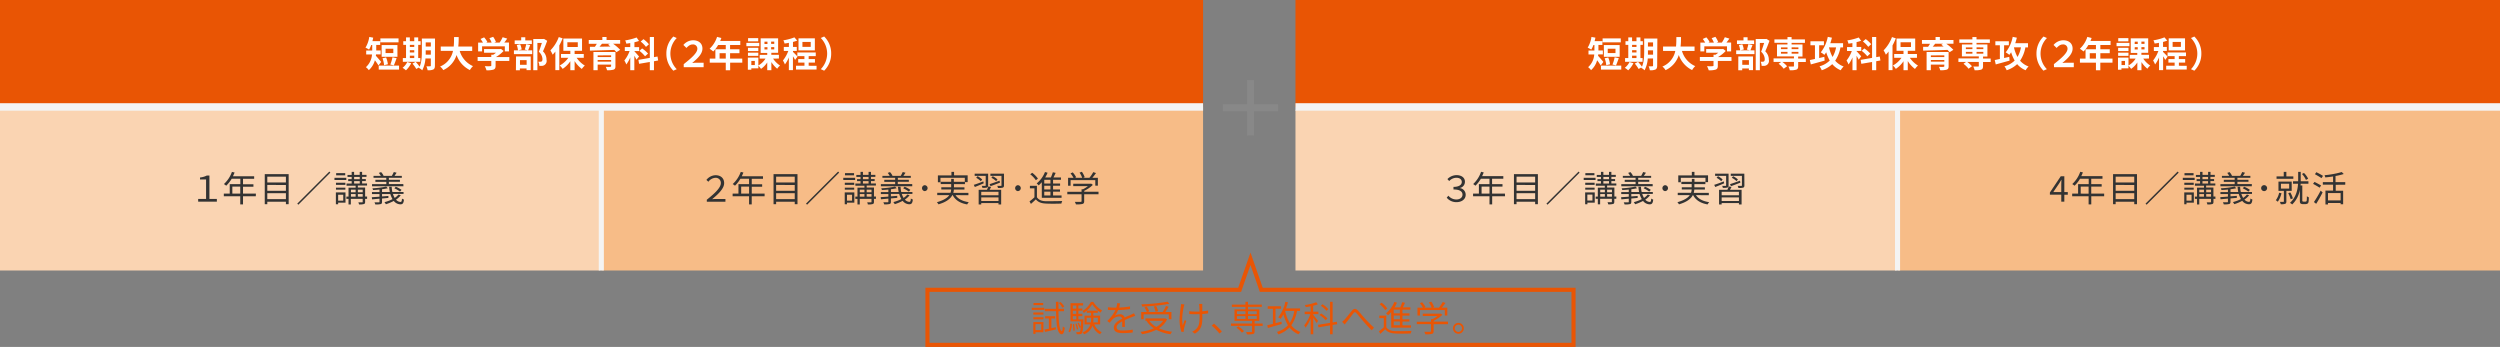 <svg id="レイヤー_1" data-name="レイヤー 1" xmlns="http://www.w3.org/2000/svg" viewBox="0 0 1265.35 175.6"><rect x="0" y="0" width="1265.35" height="175.6" fill="#808080" stroke="none"/><defs><style>.cls-1,.cls-10,.cls-11,.cls-2,.cls-6,.cls-7{fill:none;stroke-miterlimit:10;}.cls-1{stroke:#888;stroke-width:3.52px;}.cls-2{stroke:#e95504;stroke-width:2.08px;}.cls-3{fill:#e95504;}.cls-4{fill:#fad4b2;}.cls-5{fill:#f7bc87;}.cls-10,.cls-11,.cls-6,.cls-7{stroke:#f4f4f4;}.cls-6{stroke-width:3.79px;}.cls-7{stroke-width:2.57px;}.cls-8{fill:#fff;}.cls-9{fill:#333;}.cls-10{stroke-width:3.79px;}.cls-11{stroke-width:2.57px;}</style></defs><line class="cls-1" x1="646.92" y1="54.56" x2="618.92" y2="54.56"/><line class="cls-1" x1="632.92" y1="68.56" x2="632.92" y2="40.56"/><polygon class="cls-2" points="796.42 174.56 469.42 174.56 469.42 146.69 627.44 146.69 632.92 130.99 638.39 146.69 796.42 146.69 796.42 174.56"/><path class="cls-3" d="M522.22,155.74h6.34v1.1h-6.34Zm5.89,12.42h-4V169H523v-6h5.12Zm-5.1-10h5.11v1.06H523Zm0,2.38h5.11v1.08H523Zm5-6.09H523.1v-1.08H528Zm-3.9,9.6v3H527v-3Zm10.26,1.57.07,1.11c-1.92.47-4,.92-5.51,1.28l-.3-1.22,2.25-.45v-5.14H529v-1.15h5v1.15h-1.84v4.88Zm1.35-8.09c.11,6,.61,9.94,1.67,10,.29,0,.49-.9.56-2.36a5.36,5.36,0,0,0,1,.76c-.32,2.61-1,3.28-1.56,3.26-2.2-.07-2.74-4.57-2.9-11.67h-5.66v-1.21h5.62c0-1.13,0-2.32,0-3.56h1.29c0,1.24,0,2.43,0,3.56h2.81v1.21Zm2-1.78a13.13,13.13,0,0,0-1.82-2.38l.93-.48a11.24,11.24,0,0,1,1.86,2.28Z"/><path class="cls-3" d="M540.79,167.77a8.05,8.05,0,0,0,.91-4l.84.16a8.67,8.67,0,0,1-1,4.25Zm7.59-6.16s0,.34,0,.52c-.18,4.43-.4,6-.81,6.56a1.28,1.28,0,0,1-1,.46,10.54,10.54,0,0,1-1.6,0,2.77,2.77,0,0,0-.31-1.06c.61,0,1.17,0,1.41,0a.53.53,0,0,0,.48-.18,5.21,5.21,0,0,0,.44-2.22l-.62.26a10.28,10.28,0,0,0-1-2.35l.63-.23a10.76,10.76,0,0,1,1,2.18c.08-.74.13-1.69.18-2.9h-5.36v-9.18h6.37v1.13h-2.37v1.55h2v1.08h-2v1.6h2V160h-2v1.66ZM543.66,164a18.77,18.77,0,0,1,.29,3.28l-.74.11a19.57,19.57,0,0,0-.25-3.3Zm-.67-9.36v1.55h1.75v-1.55Zm1.75,2.63H543v1.6h1.75ZM543,161.61h1.75V160H543Zm2,5.22a13.64,13.64,0,0,0-.7-2.9l.67-.14a13.59,13.59,0,0,1,.74,2.86Zm8.34-14.06a12.79,12.79,0,0,0,4.45,4.34,6.88,6.88,0,0,0-.7,1.13,14.52,14.52,0,0,1-4.29-4.26,13.51,13.51,0,0,1-4.25,4.43,4.46,4.46,0,0,0-.67-1,11.44,11.44,0,0,0,4.25-4.59Zm.56,11.42a6.75,6.75,0,0,0,3.74,3.92,4.85,4.85,0,0,0-.84,1.06,7.65,7.65,0,0,1-3.82-4.34,7.49,7.49,0,0,1-4.23,4.36,4.67,4.67,0,0,0-.85-.94,6.71,6.71,0,0,0,4-4.06h-3v-4.43h3.31v-1.43h-2.14v-1.09h5.56v1.09h-2.23v1.43h3.42v4.43Zm-1.77-1a11.85,11.85,0,0,0,.11-1.77v-.59H550v2.36Zm1.3-2.36v.61a14.65,14.65,0,0,1-.09,1.75h2.34V160.8Z"/><path class="cls-3" d="M566.45,155.67a43.59,43.59,0,0,0,5.49-.56l0,1.33a51.23,51.23,0,0,1-6,.51,14.31,14.31,0,0,1-1.62,2.79,5.2,5.2,0,0,1,2.5-.67,2.34,2.34,0,0,1,2.42,1.62c1.22-.59,2.32-1,3.26-1.46.54-.23,1-.43,1.47-.7l.6,1.35a16.53,16.53,0,0,0-1.61.58c-1,.38-2.28.9-3.65,1.55,0,1,0,2.57.05,3.45H568c0-.68,0-1.85,0-2.81-1.67.89-2.84,1.84-2.84,3,0,1.4,1.4,1.62,3.26,1.62a32,32,0,0,0,4.91-.43l0,1.44a42.1,42.1,0,0,1-4.93.32c-2.57,0-4.64-.56-4.64-2.75s2.14-3.46,4.24-4.56a1.49,1.49,0,0,0-1.63-1.11,4.71,4.71,0,0,0-3.1,1.31,24.45,24.45,0,0,0-1.64,1.87l-1.22-.9a19,19,0,0,0,4.16-5.51h-.8c-.77,0-2,0-3-.1v-1.36a25.66,25.66,0,0,0,3,.2H565a9.13,9.13,0,0,0,.45-2.26l1.48.13A19,19,0,0,1,566.45,155.67Z"/><path class="cls-3" d="M590.71,161.65a11.29,11.29,0,0,1-4.12,4.52,22.94,22.94,0,0,0,6.66,1.74,5,5,0,0,0-.81,1.24,20.73,20.73,0,0,1-7.18-2.23,24,24,0,0,1-7.26,2.23,5,5,0,0,0-.79-1.18,25.17,25.17,0,0,0,6.77-1.8,12.73,12.73,0,0,1-3.64-3.71l.18-.08h-.77v-1.24h9.81l.27,0Zm-11.86-.09h-1.26v-3.64h2.86a12.87,12.87,0,0,0-1.19-2.38l1.15-.32a10.08,10.08,0,0,1,1.28,2.36l-1.06.34h7.83a22,22,0,0,0,1.68-3.06l1.35.41c-.49.88-1.12,1.86-1.66,2.65h3.08v3.64h-1.32v-2.45H578.85Zm13-7.78a95.46,95.46,0,0,1-13.83,1.38,4.39,4.39,0,0,0-.3-1.13A95.13,95.13,0,0,0,591,152.7Zm-10.14,8.6a10.56,10.56,0,0,0,3.53,3.1,9.68,9.68,0,0,0,3.42-3.1Zm3.16-4.57a10.44,10.44,0,0,0-.91-2.65l1.21-.27a11.21,11.21,0,0,1,1,2.61Z"/><path class="cls-3" d="M599.17,155.22c-.58,2.61-1.19,6.55-.5,9.51.25-.76.62-1.86,1-2.76l.77.47c-.43,1.26-1,3.1-1.17,4a2.71,2.71,0,0,0-.09.81c0,.18,0,.43.06.61L598,168a20,20,0,0,1-1-5.7,49.73,49.73,0,0,1,.68-7.19,7.64,7.64,0,0,0,.09-1.2l1.68.16Zm9.36-.38c0,.4,0,1.6,0,2.72a22.91,22.91,0,0,0,2.94-.41v1.47c-.83.13-1.84.24-2.92.31v.63c0,4.14,0,7.07-3.82,9.32l-1.31-1a6.1,6.1,0,0,0,1.74-1.12c1.93-1.69,2-3.73,2-7.18V159c-.78,0-1.55.05-2.29.05s-2.14-.05-2.92-.1V157.5a19.71,19.71,0,0,0,2.9.2c.74,0,1.52,0,2.27,0,0-1.14-.07-2.34-.11-2.79a8.1,8.1,0,0,0-.16-1.08h1.68A8.21,8.21,0,0,0,608.53,154.84Z"/><path class="cls-3" d="M613.28,164.82l1.17-1a32.37,32.37,0,0,1,4,4l-1.22,1A29.61,29.61,0,0,0,613.28,164.82Z"/><path class="cls-3" d="M639.1,164.94H635v2.85c0,.73-.16,1.08-.76,1.26a11.72,11.72,0,0,1-3.09.2,5.23,5.23,0,0,0-.46-1.18c1.19,0,2.31,0,2.6,0s.41-.09.41-.34v-2.81H623.05v-1.15h10.68v-1.37h-8.91v-5.85h5.55v-1.23H623.5v-1.15h6.87v-1.4h1.29v1.4h7v1.15h-7v1.23h5.73v5.85H635v1.37h4.07Zm-12.32.2a14.26,14.26,0,0,1,2.86,2.45l-1.06.81a14.33,14.33,0,0,0-2.79-2.54Zm-.7-6.14h4.29v-1.46h-4.29Zm0,2.41h4.29V160h-4.29Zm5.58-3.87V159h4.41v-1.46Zm4.41,2.41h-4.41v1.46h4.41Z"/><path class="cls-3" d="M648.74,164c-2.46.71-5.07,1.46-7,2l-.35-1.37c.8-.18,1.79-.43,2.88-.72v-7.6h-2.62V155h6.73v1.28h-2.79v7.27l3-.77Zm7.73-6.62a18.3,18.3,0,0,1-2.88,7.26,10.19,10.19,0,0,0,4.59,3.4,4.88,4.88,0,0,0-.94,1.17,11.07,11.07,0,0,1-4.55-3.49,14.26,14.26,0,0,1-5.64,3.53,6.73,6.73,0,0,0-.74-1.25,12.31,12.31,0,0,0,5.58-3.4,20.48,20.48,0,0,1-2.3-5.53,11.85,11.85,0,0,1-1.46,2.31c-.25-.18-.83-.6-1.15-.78a19,19,0,0,0,3.58-7.85l1.33.25a30.67,30.67,0,0,1-1,3.08H658v1.3Zm-6,0a19.45,19.45,0,0,0,2.33,6.08,15.63,15.63,0,0,0,2.28-6.08Z"/><path class="cls-3" d="M666.36,163.52c-.3-.6-1.06-1.77-1.67-2.68v8.33h-1.31v-8a18.9,18.9,0,0,1-2.62,4.7,5.82,5.82,0,0,0-.66-1.2,18.64,18.64,0,0,0,3.1-5.66h-2.85v-1.26h3v-2.72c-.83.17-1.68.31-2.47.42a5.64,5.64,0,0,0-.4-1.05,26.69,26.69,0,0,0,5.73-1.44l.81,1.07a16.56,16.56,0,0,1-2.36.72v3h2.65v1.26h-2.65v.33c.56.63,2.11,2.61,2.48,3.09Zm8.14.95v4.7h-1.31v-4.48l-5.87,1-.22-1.28,6.09-1V152.75h1.31V163.2l2.11-.33.2,1.22ZM671,162.08a15.71,15.71,0,0,0-3.17-2.63l.83-.79a15.58,15.58,0,0,1,3.22,2.54Zm.39-4.75a13.83,13.83,0,0,0-2.86-2.56l.85-.78a13.54,13.54,0,0,1,2.93,2.47Z"/><path class="cls-3" d="M680.6,161.7c.95-1,2.47-3,3.53-4.3s2-1.41,3.17-.2,2.47,2.88,3.62,4.12,2.88,3.08,4.5,4.52l-1.15,1.32c-1.35-1.28-3-3.12-4.23-4.52s-2.54-3.06-3.37-4-1.12-.7-1.75.05c-.84,1.07-2.3,3.05-3.22,4.16-.38.47-.79,1-1.06,1.39l-1.34-1.35A11.44,11.44,0,0,0,680.6,161.7Z"/><path class="cls-3" d="M701.66,165.59c.85,1.33,2.43,1.94,4.54,2s6.12,0,8.28-.11a4.8,4.8,0,0,0-.43,1.31c-2,.09-5.82.13-7.83,0-2.36-.09-4-.72-5.1-2.13-.79.78-1.62,1.53-2.5,2.31l-.7-1.28a30.19,30.19,0,0,0,2.48-2.07v-4.61h-2.28v-1.26h3.54Zm-.54-8.63a13.13,13.13,0,0,0-2.84-3l1-.76a13.36,13.36,0,0,1,2.9,2.94Zm3,1a13.52,13.52,0,0,1-1.58,1.62,9,9,0,0,0-1-1,14.07,14.07,0,0,0,4.2-5.76l1.31.36a17.79,17.79,0,0,1-1.2,2.39h2.86a20.14,20.14,0,0,0,1-2.63l1.42.31c-.34.75-.72,1.6-1.1,2.32h3.82v1.15h-4v1.88h3.55v1.13h-3.55v1.89h3.51v1.12h-3.51v1.94h4.31v1.17h-10Zm4.43-1.26h-3.13v1.88h3.13Zm0,3h-3.13v1.89h3.13Zm0,3h-3.13v1.94h3.13Z"/><path class="cls-3" d="M732.88,164.09h-7.26v3.52c0,.79-.21,1.18-.86,1.38a13.31,13.31,0,0,1-3.32.22,6,6,0,0,0-.55-1.28c1.36,0,2.59,0,2.93,0s.47-.11.47-.38v-3.48h-7.2v-1.24h7.2v-1.29H725a15.13,15.13,0,0,0,2.54-1.59h-7.43v-1.19h8.78l.27-.07.87.65a16,16,0,0,1-4.38,3v.45h7.26Zm-14.17-4.37h-1.28v-4h2.75a14.76,14.76,0,0,0-1.51-2.25l1.12-.5a12.41,12.41,0,0,1,1.73,2.44l-.62.31h3.68a10.39,10.39,0,0,0-1.34-2.63l1.18-.43a11.14,11.14,0,0,1,1.45,2.75l-.77.31h3.19a20.15,20.15,0,0,0,1.92-2.86l1.39.47a29.62,29.62,0,0,1-1.84,2.39h2.79v4h-1.29v-2.79H718.71Z"/><path class="cls-3" d="M740.9,166.17a2.75,2.75,0,1,1-2.75-2.74A2.74,2.74,0,0,1,740.9,166.17Zm-.92,0a1.83,1.83,0,1,0-1.83,1.83A1.83,1.83,0,0,0,740,166.17Z"/><rect class="cls-3" width="608.92" height="54.13"/><rect class="cls-4" y="55.59" width="303.92" height="81.32"/><rect class="cls-5" x="304.41" y="54.11" width="304.51" height="82.8"/><line class="cls-6" x1="608.92" y1="54.13" y2="54.13"/><line class="cls-7" x1="304.35" y1="136.91" x2="304.35" y2="54.13"/><path class="cls-8" d="M191.57,33.15a32,32,0,0,0-1.82-2.65,10.2,10.2,0,0,1-3.08,5A7.32,7.32,0,0,0,185.19,34a9.51,9.51,0,0,0,3.1-6.44h-2.95v-2h3.06v-2.8h-.49a14.08,14.08,0,0,1-1.12,2.36,11.72,11.72,0,0,0-1.81-1,14.19,14.19,0,0,0,1.92-5.43l2,.37c-.11.6-.25,1.19-.4,1.77h3.93v1.92h-2v2.8h2.23v2H190.3a5.23,5.23,0,0,1-.07.68c.72.74,2.31,2.65,2.7,3.11Zm10.4.07v2H191.69v-2Zm-.25-11.79h-9.2v-2h9.2Zm-.56,7.31h-8V22.81h8ZM194.41,33a14.37,14.37,0,0,0-.81-3.49l1.82-.43a12.54,12.54,0,0,1,.9,3.44Zm4.66-8.33h-3.92v2.18h3.92Zm-1.53,8a18.83,18.83,0,0,0,1.1-3.67l2.11.45c-.49,1.31-1,2.76-1.41,3.64Z"/><path class="cls-8" d="M208.12,32a12.53,12.53,0,0,1-2.66,3.6,12.09,12.09,0,0,0-1.71-1.28,8.36,8.36,0,0,0,2.38-2.92Zm4.61-.72h-8.84V29.4h1.62V22.72h-1.4V20.85h1.4V18.94h1.93v1.91h2.23V18.94h2v1.91h1.22v1.87h-1.22V29.4h1.09Zm-5.29-8.56v1.05h2.23V22.72Zm0,3.82h2.23V25.41h-2.23Zm0,2.86h2.23V28.18h-2.23Zm12.69,3.77c0,1.06-.19,1.62-.82,2a6.19,6.19,0,0,1-2.88.38,8.11,8.11,0,0,0-.62-2c.78.06,1.64,0,1.89,0s.36-.09.36-.38V29.58h-2.73a14.84,14.84,0,0,1-1.62,6,6.29,6.29,0,0,0-1.7-1.21,3,3,0,0,0,.18-.3l-1.49.84a17.09,17.09,0,0,0-1.93-2.71l1.62-.89a19.36,19.36,0,0,1,2,2.45c1-2.25,1.13-5.29,1.13-7.63V19.52h6.66Zm-2.07-5.49V25.46h-2.59v.67c0,.47,0,1,0,1.55Zm-2.59-6.22v2.11h2.59V21.46Z"/><path class="cls-8" d="M232.68,25.77a12,12,0,0,0,6.73,7.7,8.61,8.61,0,0,0-1.58,2,13.41,13.41,0,0,1-6.75-7.63,12.44,12.44,0,0,1-6.74,7.65,6.23,6.23,0,0,0-1.6-1.82,10.84,10.84,0,0,0,6.54-7.92h-6.2V23.55h6.56c.18-1.69.16-3.33.18-4.8h2.34c0,1.47,0,3.13-.22,4.8H239v2.22Z"/><path class="cls-8" d="M257.77,30.84h-6.93v2.4c0,1.12-.23,1.67-1.12,2a10.77,10.77,0,0,1-3.49.34,9.69,9.69,0,0,0-.88-2.09c1.15.06,2.48.06,2.84,0s.47-.07.47-.32V30.84h-6.91v-2h6.91V27.69h1a10.9,10.9,0,0,0,1.38-1H245V24.85h8.08l.47-.11,1.35,1.05a17.43,17.43,0,0,1-3.9,3.09h6.8ZM244,26h-2V21.57h2.45a15.32,15.32,0,0,0-1.24-1.85l1.82-.81a9.69,9.69,0,0,1,1.64,2.36l-.65.3h2.82a12.81,12.81,0,0,0-1.13-2.25l1.89-.68a10.19,10.19,0,0,1,1.4,2.59l-.86.34h2.72a15.48,15.48,0,0,0,1.55-2.74l2.32.71c-.49.68-1,1.4-1.51,2h2.39V26h-2.1V23.46H244Z"/><path class="cls-8" d="M268.35,22.8c-.37,1-.75,2-1.06,2.66h2.09v1.95h-9.26V25.46h2.06a11.85,11.85,0,0,0-.63-2.66l1.74-.36a9,9,0,0,1,.74,2.62l-1.69.4h4.72l-1.46-.38a19.39,19.39,0,0,0,.74-2.72Zm.83-.49H260.5V20.46h3.3V18.85h2.07v1.61h3.31Zm-8,6.27h7.44v6.91H266.5v-.83h-3.37v.9h-2Zm2,1.85v2.38h3.37V30.43Zm13.78-9.78c-.63,1.73-1.43,3.8-2.15,5.33a5.76,5.76,0,0,1,1.8,4.22,2.5,2.5,0,0,1-2.19,3.13,11.11,11.11,0,0,1-1.44,0,4.78,4.78,0,0,0-.52-2.09c.39,0,.73,0,1,0a1.51,1.51,0,0,0,.67-.14c.32-.2.43-.61.43-1.22a5.15,5.15,0,0,0-1.84-3.68c.53-1.28,1.1-3.11,1.54-4.48H272V35.54h-2.09V19.75H275l.32-.07Z"/><path class="cls-8" d="M284.77,19.41A30.05,30.05,0,0,1,283.09,23V35.51h-2V26.09a18.44,18.44,0,0,1-1.37,1.6,14.42,14.42,0,0,0-1.15-2.19,19.1,19.1,0,0,0,4.25-6.74Zm7.09,9.85A13.53,13.53,0,0,0,296,33.19a9.17,9.17,0,0,0-1.52,1.71,14.93,14.93,0,0,1-3.65-4v4.64h-2.16V31a14.59,14.59,0,0,1-3.89,3.87,8.87,8.87,0,0,0-1.48-1.71,13,13,0,0,0,4.34-3.89h-3.69V27.32h4.72V25.7h-3.53V19.5h9.45v6.2h-3.76v1.62h4.64v1.94Zm-4.7-5.46h5.28V21.39h-5.28Z"/><path class="cls-8" d="M310.3,22.13a24.19,24.19,0,0,1,3.6,3.08L312,26.42a12,12,0,0,0-1.08-1.16c-4.49.16-9.19.29-12.34.36l0-1.92,2.5,0c.34-.49.67-1,1-1.53h-4.09V20.26h6.88V18.73H307v1.53h6.88v1.87Zm1.2,11.41c0,1-.25,1.46-1,1.73a11,11,0,0,1-3.26.27,8.39,8.39,0,0,0-.63-1.71c.87.06,2,.06,2.29,0s.41-.09.41-.34V32.7H302.5v2.84h-2.14V26.31H311.5Zm-9-5.5v.86h6.82V28Zm6.82,3.18v-.86H302.5v.86Zm-4.62-9.09c-.4.5-.83,1-1.25,1.51l5.51-.09c-.39-.32-.79-.63-1.17-.9l.87-.52Z"/><path class="cls-8" d="M322.14,30.21a21.27,21.27,0,0,0-1.08-2v7.31H319V29.06a16.62,16.62,0,0,1-2,3.57,10.68,10.68,0,0,0-1-2,16.92,16.92,0,0,0,2.67-4.82h-2.43v-2H319v-2c-.71.11-1.37.22-2,.29a6.47,6.47,0,0,0-.57-1.65,29,29,0,0,0,5.79-1.48l1.21,1.75a16.25,16.25,0,0,1-2.32.66v2.47h2.37v2h-2.37v.14c.52.51,2,2.2,2.34,2.61ZM331,31v4.54h-2.1V31.37l-5.44.93-.34-2,5.78-1V18.73H331V28.92l1.79-.31.34,2Zm-4.52-2.5a15.48,15.48,0,0,0-2.86-2.76L325,24.51A15.39,15.39,0,0,1,328,27.12Zm.47-4.76a13.59,13.59,0,0,0-2.68-2.7l1.4-1.22a14.32,14.32,0,0,1,2.78,2.59Z"/><path class="cls-8" d="M340.82,18.49l1.71.76a11.26,11.26,0,0,0,0,15.77l-1.71.76a11.88,11.88,0,0,1-3.54-8.64A11.89,11.89,0,0,1,340.82,18.49Z"/><path class="cls-8" d="M346.06,32.46c3.82-3,6.9-5.67,6.9-7.79a2.14,2.14,0,0,0-2.31-2.18c-1.24,0-2.14.63-3.22,1.78l-1.55-1.51a6.51,6.51,0,0,1,4.9-2.38c2.75,0,4.75,1.5,4.75,4.2s-2.34,4.9-5.2,7.31c.72-.06,1.33-.13,2-.13h3.8V34H346.06Z"/><path class="cls-8" d="M375.71,31.71h-6.16v3.85h-2.21V31.71h-8.11V29.66h2.85V24.92h5.26V22.78h-3.86A15.84,15.84,0,0,1,361,26.05a16.79,16.79,0,0,0-1.85-1.38,13.83,13.83,0,0,0,3.78-6l2.18.56a10.43,10.43,0,0,1-.6,1.48h10.18v2.07h-5.17v2.14h4.75v2h-4.75v2.74h6.16Zm-8.37-2.05V26.92h-3.12v2.74Z"/><path class="cls-8" d="M384.29,23.39h-6.52V21.7h6.52Zm7,6.28a12.24,12.24,0,0,0,3.53,3.5,7.75,7.75,0,0,0-1.45,1.62,14.32,14.32,0,0,1-2.95-3.37v4.11h-2.09V31.6a11.43,11.43,0,0,1-3.15,3.26,9,9,0,0,0-1.35-1.57v1.3h-3.55v.7h-1.76V29.15h5.31v4a10.38,10.38,0,0,0,3.62-3.48h-2.95V27.78h3.83v-1H385V19.41h8.84v7.33h-3.44v1h3.84v1.89Zm-7.48-3.83h-5.24V24.2h5.24Zm-5.24.83h5.24v1.6h-5.24Zm5.19-5.76h-5.13V19.29h5.13Zm-1.71,9.93h-1.77v2.08h1.77Zm4.88-8.58h1.51V21.09h-1.51Zm0,2.79h1.51V23.89h-1.51Zm4.95-4h-1.58v1.17h1.58Zm0,2.8h-1.58v1.16h1.58Z"/><path class="cls-8" d="M402.42,30.32a16.7,16.7,0,0,0-1.08-1.82v7h-2.07V29.06a15.8,15.8,0,0,1-2,3.57,9.62,9.62,0,0,0-1-2A17.71,17.71,0,0,0,399,25.77h-2.29v-2h2.58V21.68c-.76.14-1.5.27-2.2.36a7.62,7.62,0,0,0-.59-1.64,25.69,25.69,0,0,0,5.58-1.49l1.42,1.64a20,20,0,0,1-2.14.68v2.54h1.92v2h-1.92v.52c.48.4,2,2,2.3,2.36Zm10.87,3v1.87h-10.4V33.28h4.28V31.69H404v-1.8h3.15V28.4h-3.58V26.56h9.32V28.4H409.3v1.49h3.18v1.8H409.3v1.59Zm-.86-7.8h-8.27V19.39h8.27Zm-2.09-4.29h-4.2v2.49h4.2Z"/><path class="cls-8" d="M417.14,35.78,415.43,35a11.26,11.26,0,0,0,0-15.77l1.71-.76a11.89,11.89,0,0,1,3.55,8.65A11.89,11.89,0,0,1,417.14,35.78Z"/><path class="cls-9" d="M100.3,100.7h4V90.83h-3.06v-1a9.4,9.4,0,0,0,3.45-1H106V100.7h3.76v1.36H100.3Z"/><path class="cls-9" d="M129.47,99.33H123v4.12H121.6V99.33h-8.32V98h3V93.21h5.37V90.47h-4.38A16.64,16.64,0,0,1,114.49,94a8.88,8.88,0,0,0-1.16-.84A15.25,15.25,0,0,0,117.39,87l1.35.32c-.26.63-.54,1.28-.83,1.89h10.73v1.3H123v2.74h5.27v1.25H123V98h6.52ZM121.6,98V94.46h-4V98Z"/><path class="cls-9" d="M146.1,88.13v15.21h-1.39v-1.22h-9.42v1.22H134V88.13Zm-10.81,1.29v2.92h9.42V89.42Zm0,4.2v2.95h9.42V93.62Zm9.42,7.18v-3h-9.42v3Z"/><path class="cls-9" d="M167.2,87.37,151,103.61l-.54-.54,16.24-16.24Z"/><path class="cls-9" d="M169.28,90h6v1.1h-6Zm5.6,12.58h-3.73v.81H170v-6h4.86Zm-.07-9h-4.76V92.5h4.76ZM170.05,95h4.76V96h-4.76Zm4.68-6.25h-4.59V87.62h4.59Zm-3.58,9.8v3h2.58v-3Zm14.66,2.11h-1v1.49c0,.63-.15,1-.63,1.13a8.2,8.2,0,0,1-2.47.2,4.83,4.83,0,0,0-.34-1.08c.86,0,1.67,0,1.89,0s.31,0,.31-.27v-1.47h-6v2.82h-1.17v-2.82h-1.08V99.52h1.08V95H180v-1H175.4V92.88H178V91.67h-1.76v-1H178V89.55h-2.12v-1H178V87h1.23v1.51h2.84V87h1.21v1.51h2.23v1h-2.23v1.13h1.87v1h-1.87v1.21h2.5v1.06h-4.66v1h3.69v4.55h1ZM177.63,96v1.31H180V96Zm0,3.54H180V98.23h-2.36Zm1.61-8.84h2.84V89.55h-2.84Zm0,2.2h2.84V91.67h-2.84Zm1.89,3.1v1.31h2.45V96Zm2.45,3.54V98.23h-2.45v1.29Z"/><path class="cls-9" d="M202.85,98.84a9.83,9.83,0,0,1-2.41,2.2,3.14,3.14,0,0,0,2.31,1.17c.48,0,.63-.43.71-1.71a3.33,3.33,0,0,0,1,.52c-.2,1.91-.66,2.39-1.8,2.41a4.39,4.39,0,0,1-3.35-1.73,22.37,22.37,0,0,1-4,1.68,9.34,9.34,0,0,0-.71-1.06,19.63,19.63,0,0,0,4.07-1.53,11.08,11.08,0,0,1-1.11-2.58h-4.2v1.21l3.23-.25v1l-3.23.3v1.7c0,.68-.18,1-.68,1.13a10.08,10.08,0,0,1-2.72.18,6.14,6.14,0,0,0-.42-1.06c1,0,1.91,0,2.18,0s.36-.06.36-.31v-1.55l-3.76.35-.13-1.09,3.89-.27V98.21h-3.81v-1h3.81V95.94c-1.11.11-2.25.2-3.29.25a3.08,3.08,0,0,0-.31-.88,44,44,0,0,0,7-.88l.81.85a28.79,28.79,0,0,1-2.92.5v1.39h3.93a18,18,0,0,1-.35-2.63h1.3a15.22,15.22,0,0,0,.34,2.63h5.66v1h-5.37a9.79,9.79,0,0,0,.9,2,8.2,8.2,0,0,0,1.91-1.72Zm1.35-4.57H188.3V93.21h7.24V92.05H190V91h5.51V90h-6.46v-1h3.69a9.87,9.87,0,0,0-1-1.49l1.15-.4a6.51,6.51,0,0,1,1.26,1.84l-.12.05h4.3a19.24,19.24,0,0,0,1-1.94l1.42.37c-.36.55-.76,1.12-1.08,1.57h3.71v1h-6.56V91h5.6v1h-5.6v1.16h7.31ZM202.46,97a11.81,11.81,0,0,0-2.87-1.68l.72-.79a11.12,11.12,0,0,1,2.92,1.58Z"/><path class="cls-9" d="M357.72,101.11c4.17-3.33,7.13-6.14,7.13-8.44A2.57,2.57,0,0,0,362.06,90a4.76,4.76,0,0,0-3.52,2l-1-.94a6.11,6.11,0,0,1,4.63-2.38c2.61,0,4.35,1.52,4.35,4,0,2.66-2.71,5.36-6.1,8.14.72-.06,1.41-.11,2.09-.11h4.66v1.4h-9.41Z"/><path class="cls-9" d="M387,99.33h-6.52v4.12h-1.35V99.33h-8.32V98h2.95V93.21h5.37V90.47h-4.38A16.64,16.64,0,0,1,372,94a8.75,8.75,0,0,0-1.15-.84A15.33,15.33,0,0,0,374.93,87l1.35.32c-.26.63-.54,1.28-.83,1.89h10.73v1.3h-5.69v2.74h5.27v1.25h-5.27V98H387ZM379.14,98V94.46h-4V98Z"/><path class="cls-9" d="M403.64,88.13v15.21h-1.39v-1.22h-9.42v1.22h-1.31V88.13Zm-10.81,1.29v2.92h9.42V89.42Zm0,4.2v2.95h9.42V93.62Zm9.42,7.18v-3h-9.42v3Z"/><path class="cls-9" d="M424.73,87.37l-16.24,16.24-.54-.54L424.2,86.83Z"/><path class="cls-9" d="M426.82,90h6v1.1h-6Zm5.6,12.58h-3.73v.81h-1.14v-6h4.87Zm-.07-9h-4.76V92.5h4.76ZM427.59,95h4.76V96h-4.76Zm4.68-6.25h-4.59V87.62h4.59Zm-3.58,9.8v3h2.57v-3Zm14.66,2.11h-1v1.49c0,.63-.15,1-.63,1.13a8.24,8.24,0,0,1-2.47.2,4.83,4.83,0,0,0-.34-1.08c.86,0,1.67,0,1.89,0s.3,0,.3-.27v-1.47h-5.94v2.82H434v-2.82h-1.08V99.52H434V95h3.53v-1h-4.59V92.88h2.61V91.67h-1.76v-1h1.76V89.55h-2.12v-1h2.12V87h1.22v1.51h2.85V87h1.21v1.51h2.23v1h-2.23v1.13h1.87v1h-1.87v1.21h2.5v1.06h-4.67v1h3.7v4.55h1ZM435.17,96v1.31h2.36V96Zm0,3.54h2.36V98.23h-2.36Zm1.6-8.84h2.85V89.55h-2.85Zm0,2.2h2.85V91.67h-2.85Zm1.89,3.1v1.31h2.45V96Zm2.45,3.54V98.23h-2.45v1.29Z"/><path class="cls-9" d="M460.39,98.84A9.83,9.83,0,0,1,458,101a3.14,3.14,0,0,0,2.31,1.17c.48,0,.62-.43.71-1.71a3.33,3.33,0,0,0,1,.52c-.2,1.91-.66,2.39-1.8,2.41a4.39,4.39,0,0,1-3.35-1.73,22.68,22.68,0,0,1-4,1.68,9.34,9.34,0,0,0-.71-1.06,19.63,19.63,0,0,0,4.07-1.53,10.67,10.67,0,0,1-1.11-2.58h-4.2v1.21l3.22-.25v1l-3.22.3v1.7c0,.68-.18,1-.68,1.13a10.12,10.12,0,0,1-2.72.18,6.14,6.14,0,0,0-.42-1.06c1,0,1.91,0,2.18,0s.36-.06.36-.31v-1.55l-3.76.35-.13-1.09,3.89-.27V98.21h-3.81v-1h3.81V95.94c-1.11.11-2.25.2-3.29.25a3.08,3.08,0,0,0-.31-.88,44,44,0,0,0,7-.88l.81.85a28.79,28.79,0,0,1-2.92.5v1.39h3.93a18,18,0,0,1-.35-2.63h1.3a15.22,15.22,0,0,0,.34,2.63h5.66v1h-5.37a9.79,9.79,0,0,0,.9,2,8.2,8.2,0,0,0,1.91-1.72Zm1.35-4.57h-15.9V93.21h7.24V92.05h-5.51V91h5.51V90h-6.46v-1h3.69a9.87,9.87,0,0,0-1-1.49l1.15-.4a6.51,6.51,0,0,1,1.26,1.84l-.12.05h4.3a19.24,19.24,0,0,0,1-1.94l1.42.37c-.36.55-.76,1.12-1.08,1.57H461v1h-6.56V91H460v1h-5.6v1.16h7.31ZM460,97a11.81,11.81,0,0,0-2.87-1.68l.72-.79a11.12,11.12,0,0,1,2.92,1.58Z"/><path class="cls-9" d="M469.5,95.22A1.52,1.52,0,0,1,468,96.73a1.51,1.51,0,0,1,0-3A1.52,1.52,0,0,1,469.5,95.22Z"/><path class="cls-9" d="M483.63,98.77c1.28,1.93,3.58,3.1,6.71,3.55a5.43,5.43,0,0,0-.81,1.15c-3.51-.61-6-2.13-7.32-4.7H482c-.93,1.78-2.9,3.44-7,4.66a5.07,5.07,0,0,0-.81-1.08c3.51-1,5.35-2.23,6.28-3.58h-6.1V97.58h6.71a5.66,5.66,0,0,0,.35-1.69h-5V94.77h5v-1.6h-5.31V92h5.31V90.54h1.34V92h5.56V90H476v2.25h-1.3V88.76h6.86V87h1.33v1.75h6.88v3.45H488.4v1h-5.56v1.6h5.31v1.12H482.8a8.31,8.31,0,0,1-.29,1.69h7.64v1.19Z"/><path class="cls-9" d="M497.9,92.79c-1.58.68-3.2,1.35-4.5,1.86l-.52-1.1c1.22-.38,3-1,4.82-1.75Zm1-3.78h-5.58v-1.1h6.82v5.92c0,.6-.14.91-.57,1.09a7.75,7.75,0,0,1-2.33.16,4.46,4.46,0,0,0-.34-1c.8,0,1.51,0,1.73,0s.27-.08.27-.27Zm-4.12.16a10.16,10.16,0,0,1,2.36,1.69l-.72.87A9.36,9.36,0,0,0,494.07,90Zm6.86,5.46c-.25.48-.52,1-.78,1.42h5.87v7.44h-1.35v-.71h-8.73v.71h-1.31V96.05h4.21a15.68,15.68,0,0,0,.7-1.69Zm3.74,2.46h-8.73v1.75h8.73Zm0,4.63V99.9h-8.73v1.82Zm-4.52-8.51c1.3-.42,3.19-1.09,5.06-1.75l.2,1c-1.65.63-3.4,1.28-4.77,1.78Zm7.3.62c0,.63-.15.94-.62,1.14a8.19,8.19,0,0,1-2.43.18,3.55,3.55,0,0,0-.38-1.06c.85,0,1.63,0,1.88,0s.28-.07.28-.29V89h-5.61v-1.1h6.88Zm-4-2.14A8.48,8.48,0,0,0,501.75,90l.71-.81a10.17,10.17,0,0,1,2.41,1.64Z"/><path class="cls-9" d="M516.66,95.22a1.52,1.52,0,0,1-1.52,1.51,1.51,1.51,0,0,1,0-3A1.52,1.52,0,0,1,516.66,95.22Z"/><path class="cls-9" d="M524.83,99.83c.85,1.33,2.43,2,4.54,2s6.12,0,8.28-.11a4.92,4.92,0,0,0-.43,1.31c-2,.09-5.82.13-7.84,0-2.35-.09-4-.72-5.09-2.13-.79.78-1.62,1.54-2.5,2.31l-.71-1.28a28.67,28.67,0,0,0,2.49-2.07V95.31h-2.29V94.05h3.55Zm-.54-8.62a13.22,13.22,0,0,0-2.85-3l1-.76a13.58,13.58,0,0,1,2.9,2.94Zm3,1a13.52,13.52,0,0,1-1.58,1.62,10,10,0,0,0-1-1,14,14,0,0,0,4.2-5.76l1.31.36a15.75,15.75,0,0,1-1.21,2.39h2.87a20,20,0,0,0,1-2.63l1.43.31c-.35.76-.72,1.6-1.1,2.32H537V91h-4v1.88h3.55V94H533v1.89h3.51V97H533v1.94h4.3v1.17h-10ZM531.67,91h-3.13v1.88h3.13Zm0,3h-3.13v1.89h3.13Zm0,3h-3.13v1.94h3.13Z"/><path class="cls-9" d="M556,98.34h-7.25v3.51c0,.79-.22,1.19-.87,1.38a13.17,13.17,0,0,1-3.31.22,5.59,5.59,0,0,0-.56-1.28c1.37,0,2.59,0,2.94,0s.47-.11.47-.38V98.34h-7.21V97.09h7.21V95.8h.68a14.9,14.9,0,0,0,2.54-1.59h-7.44V93H552l.27-.07.86.65a15.93,15.93,0,0,1-4.37,3v.45H556ZM541.87,94H540.6V90h2.75a15.26,15.26,0,0,0-1.51-2.25l1.12-.5a11.71,11.71,0,0,1,1.72,2.45l-.61.3h3.67a10.67,10.67,0,0,0-1.33-2.63l1.17-.43A11.07,11.07,0,0,1,549,89.68l-.77.3h3.18a19.42,19.42,0,0,0,1.93-2.86l1.39.47c-.56.81-1.23,1.67-1.84,2.39h2.79v4h-1.3V91.17H541.87Z"/><rect class="cls-5" x="960.47" y="54.11" width="304.88" height="82.8"/><rect class="cls-3" x="655.69" width="609.66" height="54.13"/><rect class="cls-4" x="655.69" y="55.59" width="304.29" height="81.32"/><line class="cls-10" x1="1265.35" y1="54.13" x2="655.69" y2="54.13"/><line class="cls-11" x1="960.42" y1="136.91" x2="960.42" y2="54.13"/><path class="cls-8" d="M810.19,33.15a32,32,0,0,0-1.82-2.65,10.2,10.2,0,0,1-3.08,5A7.32,7.32,0,0,0,803.81,34a9.51,9.51,0,0,0,3.1-6.44H804v-2H807v-2.8h-.49a14.93,14.93,0,0,1-1.11,2.36,12.3,12.3,0,0,0-1.82-1,14.19,14.19,0,0,0,1.92-5.43l2,.37c-.11.6-.25,1.19-.4,1.77h3.93v1.92h-2v2.8h2.24v2h-2.36c0,.23,0,.45-.08.68.72.74,2.31,2.65,2.7,3.11Zm10.4.07v2H810.31v-2Zm-.25-11.79h-9.2v-2h9.2Zm-.56,7.31h-8V22.81h8ZM813,33a14.37,14.37,0,0,0-.81-3.49L814,29.1a12.54,12.54,0,0,1,.9,3.44Zm4.66-8.33h-3.92v2.18h3.92Zm-1.53,8a18.83,18.83,0,0,0,1.1-3.67l2.11.45c-.49,1.31-1,2.76-1.41,3.64Z"/><path class="cls-8" d="M826.75,32a12.74,12.74,0,0,1-2.67,3.6,11.55,11.55,0,0,0-1.71-1.28,8.36,8.36,0,0,0,2.38-2.92Zm4.61-.72h-8.85V29.4h1.63V22.72h-1.41V20.85h1.41V18.94h1.92v1.91h2.23V18.94h2v1.91h1.22v1.87h-1.22V29.4h1.1Zm-5.3-8.56v1.05h2.23V22.72Zm0,3.82h2.23V25.41h-2.23Zm0,2.86h2.23V28.18h-2.23Zm12.7,3.77c0,1.06-.2,1.62-.83,2a6.19,6.19,0,0,1-2.88.38,8.11,8.11,0,0,0-.62-2c.78.06,1.64,0,1.9,0s.35-.09.35-.38V29.58H834a14.84,14.84,0,0,1-1.62,6,6.13,6.13,0,0,0-1.7-1.21c.06-.1.13-.19.19-.3l-1.5.84a17.09,17.09,0,0,0-1.93-2.71l1.62-.89a19.36,19.36,0,0,1,2,2.45c1-2.25,1.13-5.29,1.13-7.63V19.52h6.67Zm-2.08-5.49V25.46h-2.59v.67c0,.47,0,1,0,1.55Zm-2.59-6.22v2.11h2.59V21.46Z"/><path class="cls-8" d="M851.3,25.77a12,12,0,0,0,6.73,7.7,8.61,8.61,0,0,0-1.58,2,13.41,13.41,0,0,1-6.75-7.63A12.44,12.44,0,0,1,843,35.51a6.23,6.23,0,0,0-1.6-1.82,10.84,10.84,0,0,0,6.54-7.92h-6.2V23.55h6.56c.18-1.69.16-3.33.18-4.8h2.34c0,1.47,0,3.13-.22,4.8h7.08v2.22Z"/><path class="cls-8" d="M876.39,30.84h-6.93v2.4c0,1.12-.23,1.67-1.11,2a10.88,10.88,0,0,1-3.5.34,9.69,9.69,0,0,0-.88-2.09c1.15.06,2.49.06,2.84,0s.47-.07.47-.32V30.84h-6.91v-2h6.91V27.69h1a11.77,11.77,0,0,0,1.39-1h-6.11V24.85h8.09l.46-.11,1.36,1.05a17.73,17.73,0,0,1-3.91,3.09h6.8ZM862.62,26h-2V21.57h2.45a15.32,15.32,0,0,0-1.24-1.85l1.82-.81a9.69,9.69,0,0,1,1.64,2.36l-.65.3h2.83a13.6,13.6,0,0,0-1.14-2.25l1.89-.68a10.57,10.57,0,0,1,1.41,2.59l-.87.34h2.72A14.88,14.88,0,0,0,873,18.83l2.32.71c-.49.68-1,1.4-1.51,2h2.39V26h-2.1V23.46H862.62Z"/><path class="cls-8" d="M887,22.8c-.37,1-.75,2-1.06,2.66H888v1.95h-9.25V25.46h2a11.33,11.33,0,0,0-.63-2.66l1.75-.36a9.25,9.25,0,0,1,.73,2.62l-1.69.4h4.72l-1.46-.38a19.39,19.39,0,0,0,.74-2.72Zm.83-.49h-8.68V20.46h3.3V18.85h2.07v1.61h3.31Zm-8,6.27h7.44v6.91h-2.09v-.83h-3.37v.9h-2Zm2,1.85v2.38h3.37V30.43Zm13.78-9.78c-.63,1.73-1.43,3.8-2.15,5.33a5.74,5.74,0,0,1,1.81,4.22,2.51,2.51,0,0,1-2.2,3.13,11.11,11.11,0,0,1-1.44,0,4.78,4.78,0,0,0-.52-2.09c.39,0,.73,0,1,0a1.51,1.51,0,0,0,.67-.14c.32-.2.43-.61.43-1.22a5.17,5.17,0,0,0-1.83-3.68c.52-1.28,1.09-3.11,1.53-4.48h-2.18V35.54h-2.09V19.75h5.08l.32-.07Z"/><path class="cls-8" d="M914,31.37h-3.87v2.1c0,1-.22,1.52-1,1.8a10.6,10.6,0,0,1-3.26.29,7.36,7.36,0,0,0-.67-1.87c.95,0,2.09,0,2.39,0s.4-.09.4-.33v-2h-5.85a12.51,12.51,0,0,1,2.38,2.17l-1.71,1.27a13.2,13.2,0,0,0-2.58-2.52l1.3-.92h-3.86v-1.8H908v-1h-8.59V22.49h5.3v-.81h-6.61V19.93h6.61V18.75h2.08v1.18h6.76v1.75h-6.76v.81h5.53v6.12h-2.21v1H914Zm-12.59-6.5h3.32V24h-3.32Zm0,2.28h3.32v-.91h-3.32Zm5.4-3.2v.92h3.44V24Zm3.44,2.29h-3.44v.91h3.44Z"/><path class="cls-8" d="M923.53,30.68l-7,1.93-.5-2.22c.72-.14,1.62-.34,2.59-.55V22.9h-2.29v-2h6.83v2h-2.41v6.47l2.61-.6Zm8-6.71a17.36,17.36,0,0,1-2.68,6.75,10.26,10.26,0,0,0,4.29,2.92,9.09,9.09,0,0,0-1.48,1.92,11.28,11.28,0,0,1-4.29-3.1,14.21,14.21,0,0,1-5.31,3.1,9.09,9.09,0,0,0-1.13-2,11.78,11.78,0,0,0,5.18-2.92,20.26,20.26,0,0,1-1.8-4.19,13,13,0,0,1-.92,1.33,11.24,11.24,0,0,0-1.83-1.28,18.16,18.16,0,0,0,3.55-7.85l2.1.43c-.23.94-.5,1.89-.81,2.79h6.45V24Zm-5.78,0a17.72,17.72,0,0,0,1.79,4.86A14.77,14.77,0,0,0,929.31,24Z"/><path class="cls-8" d="M940.76,30.21a21.27,21.27,0,0,0-1.08-2v7.31h-2.07V29.06a16.62,16.62,0,0,1-2,3.57,10.68,10.68,0,0,0-1-2,16.92,16.92,0,0,0,2.67-4.82h-2.43v-2h2.72v-2c-.7.11-1.37.22-2,.29a6.47,6.47,0,0,0-.57-1.65,29,29,0,0,0,5.79-1.48L942,20.64a15.89,15.89,0,0,1-2.32.66v2.47h2.37v2h-2.37v.14c.52.51,2,2.2,2.34,2.61Zm8.87.78v4.54h-2.1V31.37l-5.44.93-.34-2,5.78-1V18.73h2.1V28.92l1.79-.31.34,2Zm-4.51-2.5a15.89,15.89,0,0,0-2.87-2.76l1.37-1.22a15.39,15.39,0,0,1,3,2.61Zm.46-4.76A13.59,13.59,0,0,0,942.9,21l1.41-1.22a14.54,14.54,0,0,1,2.77,2.59Z"/><path class="cls-8" d="M959.55,19.41A31.63,31.63,0,0,1,957.88,23V35.51h-2V26.09a18.44,18.44,0,0,1-1.37,1.6,14.42,14.42,0,0,0-1.15-2.19,19.1,19.1,0,0,0,4.25-6.74Zm7.09,9.85a13.64,13.64,0,0,0,4.13,3.93,9.17,9.17,0,0,0-1.52,1.71,15.09,15.09,0,0,1-3.65-4v4.64h-2.16V31a14.59,14.59,0,0,1-3.89,3.87,8.54,8.54,0,0,0-1.48-1.71,13,13,0,0,0,4.34-3.89h-3.69V27.32h4.72V25.7h-3.53V19.5h9.45v6.2H965.6v1.62h4.65v1.94Zm-4.7-5.46h5.28V21.39h-5.28Z"/><path class="cls-8" d="M985.08,22.13a23.69,23.69,0,0,1,3.6,3.08l-1.89,1.21a12,12,0,0,0-1.08-1.16c-4.49.16-9.19.29-12.34.36l0-1.92,2.5,0c.34-.49.67-1,1-1.53h-4.09V20.26h6.88V18.73h2.19v1.53h6.88v1.87Zm1.2,11.41c0,1-.25,1.46-1,1.73a11,11,0,0,1-3.26.27,7.84,7.84,0,0,0-.63-1.71c.87.06,2,.06,2.29,0s.41-.09.41-.34V32.7h-6.82v2.84h-2.14V26.31h11.14Zm-9-5.5v.86h6.82V28Zm6.82,3.18v-.86h-6.82v.86Zm-4.62-9.09c-.4.5-.83,1-1.25,1.51l5.51-.09c-.39-.32-.79-.63-1.17-.9l.87-.52Z"/><path class="cls-8" d="M1007.56,31.37h-3.87v2.1c0,1-.22,1.52-1,1.8a10.6,10.6,0,0,1-3.26.29,7.36,7.36,0,0,0-.67-1.87c1,0,2.09,0,2.4,0s.39-.09.39-.33v-2h-5.85a12.51,12.51,0,0,1,2.38,2.17l-1.71,1.27a12.92,12.92,0,0,0-2.58-2.52l1.3-.92h-3.86v-1.8h10.32v-1H993V22.49h5.3v-.81h-6.61V19.93h6.61V18.75h2.09v1.18h6.75v1.75h-6.75v.81h5.52v6.12h-2.21v1h3.87ZM995,24.87h3.32V24H995Zm0,2.28h3.32v-.91H995Zm5.41-3.2v.92h3.43V24Zm3.43,2.29h-3.43v.91h3.43Z"/><path class="cls-8" d="M1017.13,30.68l-7,1.93-.5-2.22c.72-.14,1.62-.34,2.59-.55V22.9h-2.29v-2h6.83v2h-2.41v6.47l2.61-.6Zm8-6.71a17.36,17.36,0,0,1-2.68,6.75,10.26,10.26,0,0,0,4.29,2.92,9.09,9.09,0,0,0-1.48,1.92,11.28,11.28,0,0,1-4.29-3.1,14.21,14.21,0,0,1-5.31,3.1,9.09,9.09,0,0,0-1.13-2,11.84,11.84,0,0,0,5.18-2.92,19.74,19.74,0,0,1-1.8-4.19,13,13,0,0,1-.92,1.33,11.24,11.24,0,0,0-1.83-1.28,18.16,18.16,0,0,0,3.55-7.85l2.1.43c-.23.94-.5,1.89-.81,2.79h6.45V24Zm-5.78,0a17.72,17.72,0,0,0,1.79,4.86,14.77,14.77,0,0,0,1.74-4.86Z"/><path class="cls-8" d="M1034.32,18.49l1.72.76A11.24,11.24,0,0,0,1036,35l-1.72.76a11.88,11.88,0,0,1-3.54-8.64A11.89,11.89,0,0,1,1034.32,18.49Z"/><path class="cls-8" d="M1039.56,32.46c3.82-3,6.9-5.67,6.9-7.79a2.14,2.14,0,0,0-2.31-2.18c-1.24,0-2.14.63-3.22,1.78l-1.55-1.51a6.51,6.51,0,0,1,4.9-2.38c2.75,0,4.75,1.5,4.75,4.2s-2.34,4.9-5.2,7.31c.72-.06,1.33-.13,2-.13h3.8V34h-10Z"/><path class="cls-8" d="M1069.21,31.71h-6.16v3.85h-2.21V31.71h-8.1V29.66h2.84V24.92h5.26V22.78H1057a15.82,15.82,0,0,1-2.44,3.27,17.94,17.94,0,0,0-1.86-1.38,13.83,13.83,0,0,0,3.78-6l2.18.56a11.7,11.7,0,0,1-.59,1.48h10.17v2.07h-5.17v2.14h4.76v2h-4.76v2.74h6.16Zm-8.37-2.05V26.92h-3.12v2.74Z"/><path class="cls-8" d="M1077.79,23.39h-6.52V21.7h6.52Zm7,6.28a12.37,12.37,0,0,0,3.53,3.5,7.43,7.43,0,0,0-1.44,1.62,14.13,14.13,0,0,1-3-3.37v4.11h-2.09V31.6a11.43,11.43,0,0,1-3.15,3.26,9,9,0,0,0-1.35-1.57v1.3h-3.54v.7H1072V29.15h5.31v4a10.38,10.38,0,0,0,3.62-3.48h-3V27.78h3.83v-1h-3.31V19.41h8.84v7.33h-3.44v1h3.84v1.89Zm-7.48-3.83h-5.24V24.2h5.24Zm-5.24.83h5.24v1.6h-5.24Zm5.19-5.76h-5.13V19.29h5.13Zm-1.71,9.93h-1.76v2.08h1.76Zm4.88-8.58H1082V21.09h-1.51Zm0,2.79H1082V23.89h-1.51Zm5-4h-1.58v1.17h1.58Zm0,2.8h-1.58v1.16h1.58Z"/><path class="cls-8" d="M1095.92,30.32a16.7,16.7,0,0,0-1.08-1.82v7h-2.07V29.06a15.8,15.8,0,0,1-2,3.57,9.62,9.62,0,0,0-1-2,17.71,17.71,0,0,0,2.67-4.82h-2.29v-2h2.58V21.68c-.76.14-1.5.27-2.2.36a7.62,7.62,0,0,0-.59-1.64,25.69,25.69,0,0,0,5.58-1.49l1.42,1.64a20,20,0,0,1-2.14.68v2.54h1.92v2h-1.92v.52c.48.4,2,2,2.3,2.36Zm10.87,3v1.87h-10.4V33.28h4.28V31.69h-3.15v-1.8h3.15V28.4h-3.58V26.56h9.33V28.4h-3.62v1.49H1106v1.8h-3.18v1.59Zm-.86-7.8h-8.26V19.39h8.26Zm-2.09-4.29h-4.19v2.49h4.19Z"/><path class="cls-8" d="M1110.64,35.78l-1.71-.76a11.26,11.26,0,0,0,0-15.77l1.71-.76a11.89,11.89,0,0,1,3.55,8.65A11.89,11.89,0,0,1,1110.64,35.78Z"/><path class="cls-9" d="M732.24,100.05l.86-1a5.17,5.17,0,0,0,4.07,1.91c1.71,0,3.06-.94,3.06-2.45s-1.29-2.61-4.57-2.61V94.59c3,0,4.21-1.19,4.21-2.47s-1-2.14-2.71-2.14a5,5,0,0,0-3.66,1.66l-.9-1a6.51,6.51,0,0,1,4.61-2c2.61,0,4.25,1.37,4.25,3.33a3.17,3.17,0,0,1-2.52,3.16v.07a3.38,3.38,0,0,1,2.9,3.38c0,2.33-2.07,3.73-4.58,3.73A6.2,6.2,0,0,1,732.24,100.05Z"/><path class="cls-9" d="M761.76,99.33h-6.51v4.12h-1.36V99.33h-8.31V98h2.95V93.21h5.36V90.47h-4.37A16.66,16.66,0,0,1,746.78,94a8.75,8.75,0,0,0-1.15-.84,15.23,15.23,0,0,0,4-6.21l1.35.32c-.25.63-.54,1.28-.83,1.89h10.74v1.3h-5.69v2.74h5.27v1.25h-5.27V98h6.51ZM753.89,98V94.46h-4V98Z"/><path class="cls-9" d="M778.39,88.13v15.21H777v-1.22h-9.42v1.22h-1.31V88.13Zm-10.8,1.29v2.92H777V89.42Zm0,4.2v2.95H777V93.62ZM777,100.8v-3h-9.42v3Z"/><path class="cls-9" d="M799.49,87.37l-16.24,16.24-.54-.54L799,86.83Z"/><path class="cls-9" d="M801.57,90h6v1.1h-6Zm5.6,12.58h-3.72v.81h-1.14v-6h4.86Zm-.07-9h-4.75V92.5h4.75ZM802.35,95h4.75V96h-4.75ZM807,88.7h-4.59V87.62H807Zm-3.58,9.8v3H806v-3Zm14.65,2.11h-1v1.49c0,.63-.14,1-.63,1.13a8.16,8.16,0,0,1-2.46.2,4.86,4.86,0,0,0-.35-1.08c.87,0,1.68,0,1.89,0s.31,0,.31-.27v-1.47h-5.94v2.82h-1.17v-2.82h-1.08V99.52h1.08V95h3.53v-1H807.7V92.88h2.61V91.67h-1.77v-1h1.77V89.55h-2.13v-1h2.13V87h1.22v1.51h2.85V87h1.2v1.51h2.24v1h-2.24v1.13h1.88v1h-1.88v1.21h2.51v1.06h-4.67v1h3.69v4.55h1ZM809.93,96v1.31h2.36V96Zm0,3.54h2.36V98.23h-2.36Zm1.6-8.84h2.85V89.55h-2.85Zm0,2.2h2.85V91.67h-2.85Zm1.89,3.1v1.31h2.45V96Zm2.45,3.54V98.23h-2.45v1.29Z"/><path class="cls-9" d="M835.15,98.84a9.83,9.83,0,0,1-2.41,2.2,3.14,3.14,0,0,0,2.3,1.17c.49,0,.63-.43.72-1.71a3.23,3.23,0,0,0,1,.52c-.2,1.91-.67,2.39-1.8,2.41a4.37,4.37,0,0,1-3.35-1.73,22.47,22.47,0,0,1-4,1.68,8.06,8.06,0,0,0-.7-1.06,19.85,19.85,0,0,0,4.07-1.53,11.09,11.09,0,0,1-1.12-2.58h-4.19v1.21l3.22-.25v1l-3.22.3v1.7c0,.68-.18,1-.69,1.13a10,10,0,0,1-2.71.18,8.32,8.32,0,0,0-.42-1.06c1,0,1.91,0,2.18,0s.36-.06.36-.31v-1.55l-3.76.35-.13-1.09,3.89-.27V98.21h-3.82v-1h3.82V95.94c-1.12.11-2.25.2-3.3.25a3.06,3.06,0,0,0-.3-.88,43.83,43.83,0,0,0,7-.88l.81.85a28.08,28.08,0,0,1-2.91.5v1.39h3.92a18,18,0,0,1-.34-2.63h1.3a14.3,14.3,0,0,0,.34,2.63h5.65v1h-5.36a9.79,9.79,0,0,0,.9,2A8.41,8.41,0,0,0,834,98.44Zm1.35-4.57H820.6V93.21h7.24V92.05h-5.51V91h5.51V90h-6.46v-1h3.69a10.7,10.7,0,0,0-1-1.49l1.15-.4a6.72,6.72,0,0,1,1.26,1.84l-.13.05h4.31a17.28,17.28,0,0,0,1-1.94l1.42.37c-.36.55-.75,1.12-1.08,1.57h3.71v1h-6.55V91h5.6v1h-5.6v1.16h7.31ZM834.75,97a11.54,11.54,0,0,0-2.86-1.68l.72-.79a11.12,11.12,0,0,1,2.92,1.58Z"/><path class="cls-9" d="M844.25,95.22a1.52,1.52,0,0,1-1.51,1.51,1.51,1.51,0,0,1,0-3A1.52,1.52,0,0,1,844.25,95.22Z"/><path class="cls-9" d="M858.39,98.77c1.27,1.93,3.58,3.1,6.71,3.55a5.09,5.09,0,0,0-.81,1.15c-3.51-.61-6-2.13-7.33-4.7h-.16c-.93,1.78-2.9,3.44-7,4.66a5.43,5.43,0,0,0-.81-1.08c3.51-1,5.34-2.23,6.28-3.58h-6.1V97.58h6.71a5.35,5.35,0,0,0,.34-1.69h-5V94.77h5v-1.6H851V92h5.31V90.54h1.33V92h5.57V90H850.73v2.25h-1.29V88.76h6.86V87h1.33v1.75h6.88v3.45h-1.35v1h-5.57v1.6h5.32v1.12h-5.35a8.31,8.31,0,0,1-.29,1.69h7.63v1.19Z"/><path class="cls-9" d="M872.66,92.79c-1.59.68-3.21,1.35-4.5,1.86l-.53-1.1c1.23-.38,3-1,4.83-1.75Zm1-3.78h-5.58v-1.1h6.82v5.92c0,.6-.14.91-.58,1.09a7.64,7.64,0,0,1-2.32.16,4.46,4.46,0,0,0-.34-1c.79,0,1.51,0,1.73,0s.27-.08.27-.27Zm-4.12.16a9.88,9.88,0,0,1,2.35,1.69l-.72.87A9,9,0,0,0,868.82,90Zm6.85,5.46c-.25.48-.52,1-.77,1.42h5.87v7.44h-1.35v-.71H871.4v.71h-1.32V96.05h4.22a15.68,15.68,0,0,0,.7-1.69Zm3.75,2.46H871.4v1.75h8.73Zm0,4.63V99.9H871.4v1.82Zm-4.52-8.51c1.3-.42,3.19-1.09,5.06-1.75l.2,1c-1.66.63-3.4,1.28-4.77,1.78Zm7.29.62c0,.63-.14.94-.61,1.14a8.23,8.23,0,0,1-2.43.18,3.85,3.85,0,0,0-.38-1.06c.85,0,1.62,0,1.87,0s.29-.07.29-.29V89H876v-1.1h6.87Zm-4-2.14A8.48,8.48,0,0,0,876.51,90l.7-.81a10.24,10.24,0,0,1,2.42,1.64Z"/><path class="cls-9" d="M1043.29,98.52h-5.76V97.44l5.49-8.21h1.82v8h1.75v1.32h-1.75v3.54h-1.55Zm0-1.32V93.44c0-.67.06-1.77.09-2.45h-.07c-.32.61-.68,1.17-1.06,1.8l-3,4.41Z"/><path class="cls-9" d="M1065,99.33h-6.52v4.12h-1.35V99.33h-8.32V98h3V93.21h5.37V90.47h-4.38A16.64,16.64,0,0,1,1050,94a9.47,9.47,0,0,0-1.15-.84,15.33,15.33,0,0,0,4.05-6.21l1.35.32c-.26.63-.54,1.28-.83,1.89h10.73v1.3h-5.69v2.74h5.28v1.25h-5.28V98H1065Zm-7.87-1.3V94.46h-4V98Z"/><path class="cls-9" d="M1081.62,88.13v15.21h-1.39v-1.22h-9.41v1.22h-1.32V88.13Zm-10.8,1.29v2.92h9.41V89.42Zm0,4.2v2.95h9.41V93.62Zm9.41,7.18v-3h-9.41v3Z"/><path class="cls-9" d="M1102.72,87.37l-16.24,16.24-.54-.54,16.24-16.24Z"/><path class="cls-9" d="M1104.8,90h6v1.1h-6Zm5.6,12.58h-3.73v.81h-1.13v-6h4.86Zm-.07-9h-4.76V92.5h4.76ZM1105.57,95h4.76V96h-4.76Zm4.68-6.25h-4.59V87.62h4.59Zm-3.58,9.8v3h2.58v-3Zm14.66,2.11h-1v1.49c0,.63-.15,1-.63,1.13a8.2,8.2,0,0,1-2.47.2,4.83,4.83,0,0,0-.34-1.08c.86,0,1.67,0,1.89,0s.31,0,.31-.27v-1.47h-5.95v2.82H1112v-2.82h-1.08V99.52H1112V95h3.53v-1h-4.59V92.88h2.61V91.67h-1.76v-1h1.76V89.55h-2.12v-1h2.12V87h1.23v1.51h2.84V87h1.21v1.51H1121v1h-2.23v1.13h1.87v1h-1.87v1.21h2.5v1.06h-4.66v1h3.69v4.55h1ZM1113.15,96v1.31h2.36V96Zm0,3.54h2.36V98.23h-2.36Zm1.61-8.84h2.84V89.55h-2.84Zm0,2.2h2.84V91.67h-2.84Zm1.89,3.1v1.31h2.45V96Zm2.45,3.54V98.23h-2.45v1.29Z"/><path class="cls-9" d="M1138.37,98.84A9.65,9.65,0,0,1,1136,101a3.16,3.16,0,0,0,2.31,1.17c.48,0,.63-.43.72-1.71a3.18,3.18,0,0,0,1,.52c-.2,1.91-.66,2.39-1.8,2.41a4.39,4.39,0,0,1-3.35-1.73,22.37,22.37,0,0,1-4,1.68,9.34,9.34,0,0,0-.71-1.06,19.63,19.63,0,0,0,4.07-1.53,11.08,11.08,0,0,1-1.11-2.58h-4.2v1.21l3.23-.25v1l-3.23.3v1.7c0,.68-.18,1-.68,1.13a10.08,10.08,0,0,1-2.72.18,6.14,6.14,0,0,0-.42-1.06c1,0,1.91,0,2.18,0s.36-.06.36-.31v-1.55l-3.76.35-.12-1.09,3.88-.27V98.21h-3.81v-1h3.81V95.94c-1.11.11-2.25.2-3.29.25a3.08,3.08,0,0,0-.31-.88,44,44,0,0,0,7-.88l.81.85a28.79,28.79,0,0,1-2.92.5v1.39h3.93a16.71,16.71,0,0,1-.34-2.63h1.29a15.22,15.22,0,0,0,.34,2.63h5.66v1h-5.37a9.79,9.79,0,0,0,.9,2,8,8,0,0,0,1.91-1.72Zm1.35-4.57h-15.89V93.21h7.23V92.05h-5.51V91h5.51V90h-6.46v-1h3.69a9.87,9.87,0,0,0-1-1.49l1.15-.4a6.51,6.51,0,0,1,1.26,1.84l-.12.05h4.3a19.24,19.24,0,0,0,1-1.94l1.42.37c-.36.55-.76,1.12-1.08,1.57H1139v1h-6.56V91h5.6v1h-5.6v1.16h7.31ZM1138,97a11.81,11.81,0,0,0-2.87-1.68l.72-.79a11.12,11.12,0,0,1,2.92,1.58Z"/><path class="cls-9" d="M1147.48,95.22a1.51,1.51,0,1,1-1.51-1.51A1.52,1.52,0,0,1,1147.48,95.22Z"/><path class="cls-9" d="M1154.75,97.81a12.36,12.36,0,0,1-1.87,4.31,5.46,5.46,0,0,0-1-.78,9.63,9.63,0,0,0,1.68-3.78Zm6-7.31h-8.5V89.28h3.64V87h1.33v2.29h3.53Zm-3.53,6.11v5.31c0,.65-.11,1-.58,1.24a6.49,6.49,0,0,1-2.26.22,5.32,5.32,0,0,0-.44-1.21c.81,0,1.5,0,1.73,0s.29-.07.29-.27V96.61h-2.74v-4.7h6.7v4.7Zm-2.75-1.15h4.17V93h-4.17Zm4.93,5.38a15.6,15.6,0,0,0-1.24-3.06l1.06-.38a13.61,13.61,0,0,1,1.3,3Zm7.29,1.22a1.28,1.28,0,0,0,.56-.1.64.64,0,0,0,.27-.47,16.53,16.53,0,0,0,.07-2.18,3.22,3.22,0,0,0,1,.56,15.28,15.28,0,0,1-.16,2.43,1.37,1.37,0,0,1-.62.83,2.75,2.75,0,0,1-1.06.19h-1.13a2.17,2.17,0,0,1-1.17-.3c-.31-.27-.4-.56-.4-1.48V96.12a13.36,13.36,0,0,1-3.87,7.35,5.4,5.4,0,0,0-1.15-.78c3.08-2.79,3.9-6.51,4.1-9.68h-2.54V91.73h2.6c0-.34,0-.67,0-1V87h1.3v3.75c0,.32,0,.65,0,1h3.89V93h-3.92c0,.28-.06.57-.07.88h.9v7.71a.36.36,0,0,0,.16.34.8.8,0,0,0,.48.12Zm.43-11a10,10,0,0,0-2-3l1-.53a10.42,10.42,0,0,1,2.12,2.94Z"/><path class="cls-9" d="M1174.05,95c-.74-.5-2.22-1.37-3.32-1.94l.74-1c1,.53,2.54,1.32,3.33,1.82Zm-2.88,7.26a53.67,53.67,0,0,0,3.4-5.76l1,.88c-.94,1.89-2.2,4.12-3.26,5.78ZM1175,90.16c-.74-.52-2.24-1.38-3.33-2l.73-1a33.63,33.63,0,0,1,3.37,1.85Zm7.2,3.37v3h3.76v6.86h-1.28v-.66h-6.39v.75H1177v-7h3.87v-3h-5.19v-1.3h5.19V89.32c-1.31.19-2.66.36-3.94.48a10.71,10.71,0,0,0-.38-1.13,44.67,44.67,0,0,0,8.71-1.6l1,1a28.22,28.22,0,0,1-4.16,1v3.11h4.93v1.3Zm2.48,4.19h-6.39v3.71h6.39Z"/></svg>